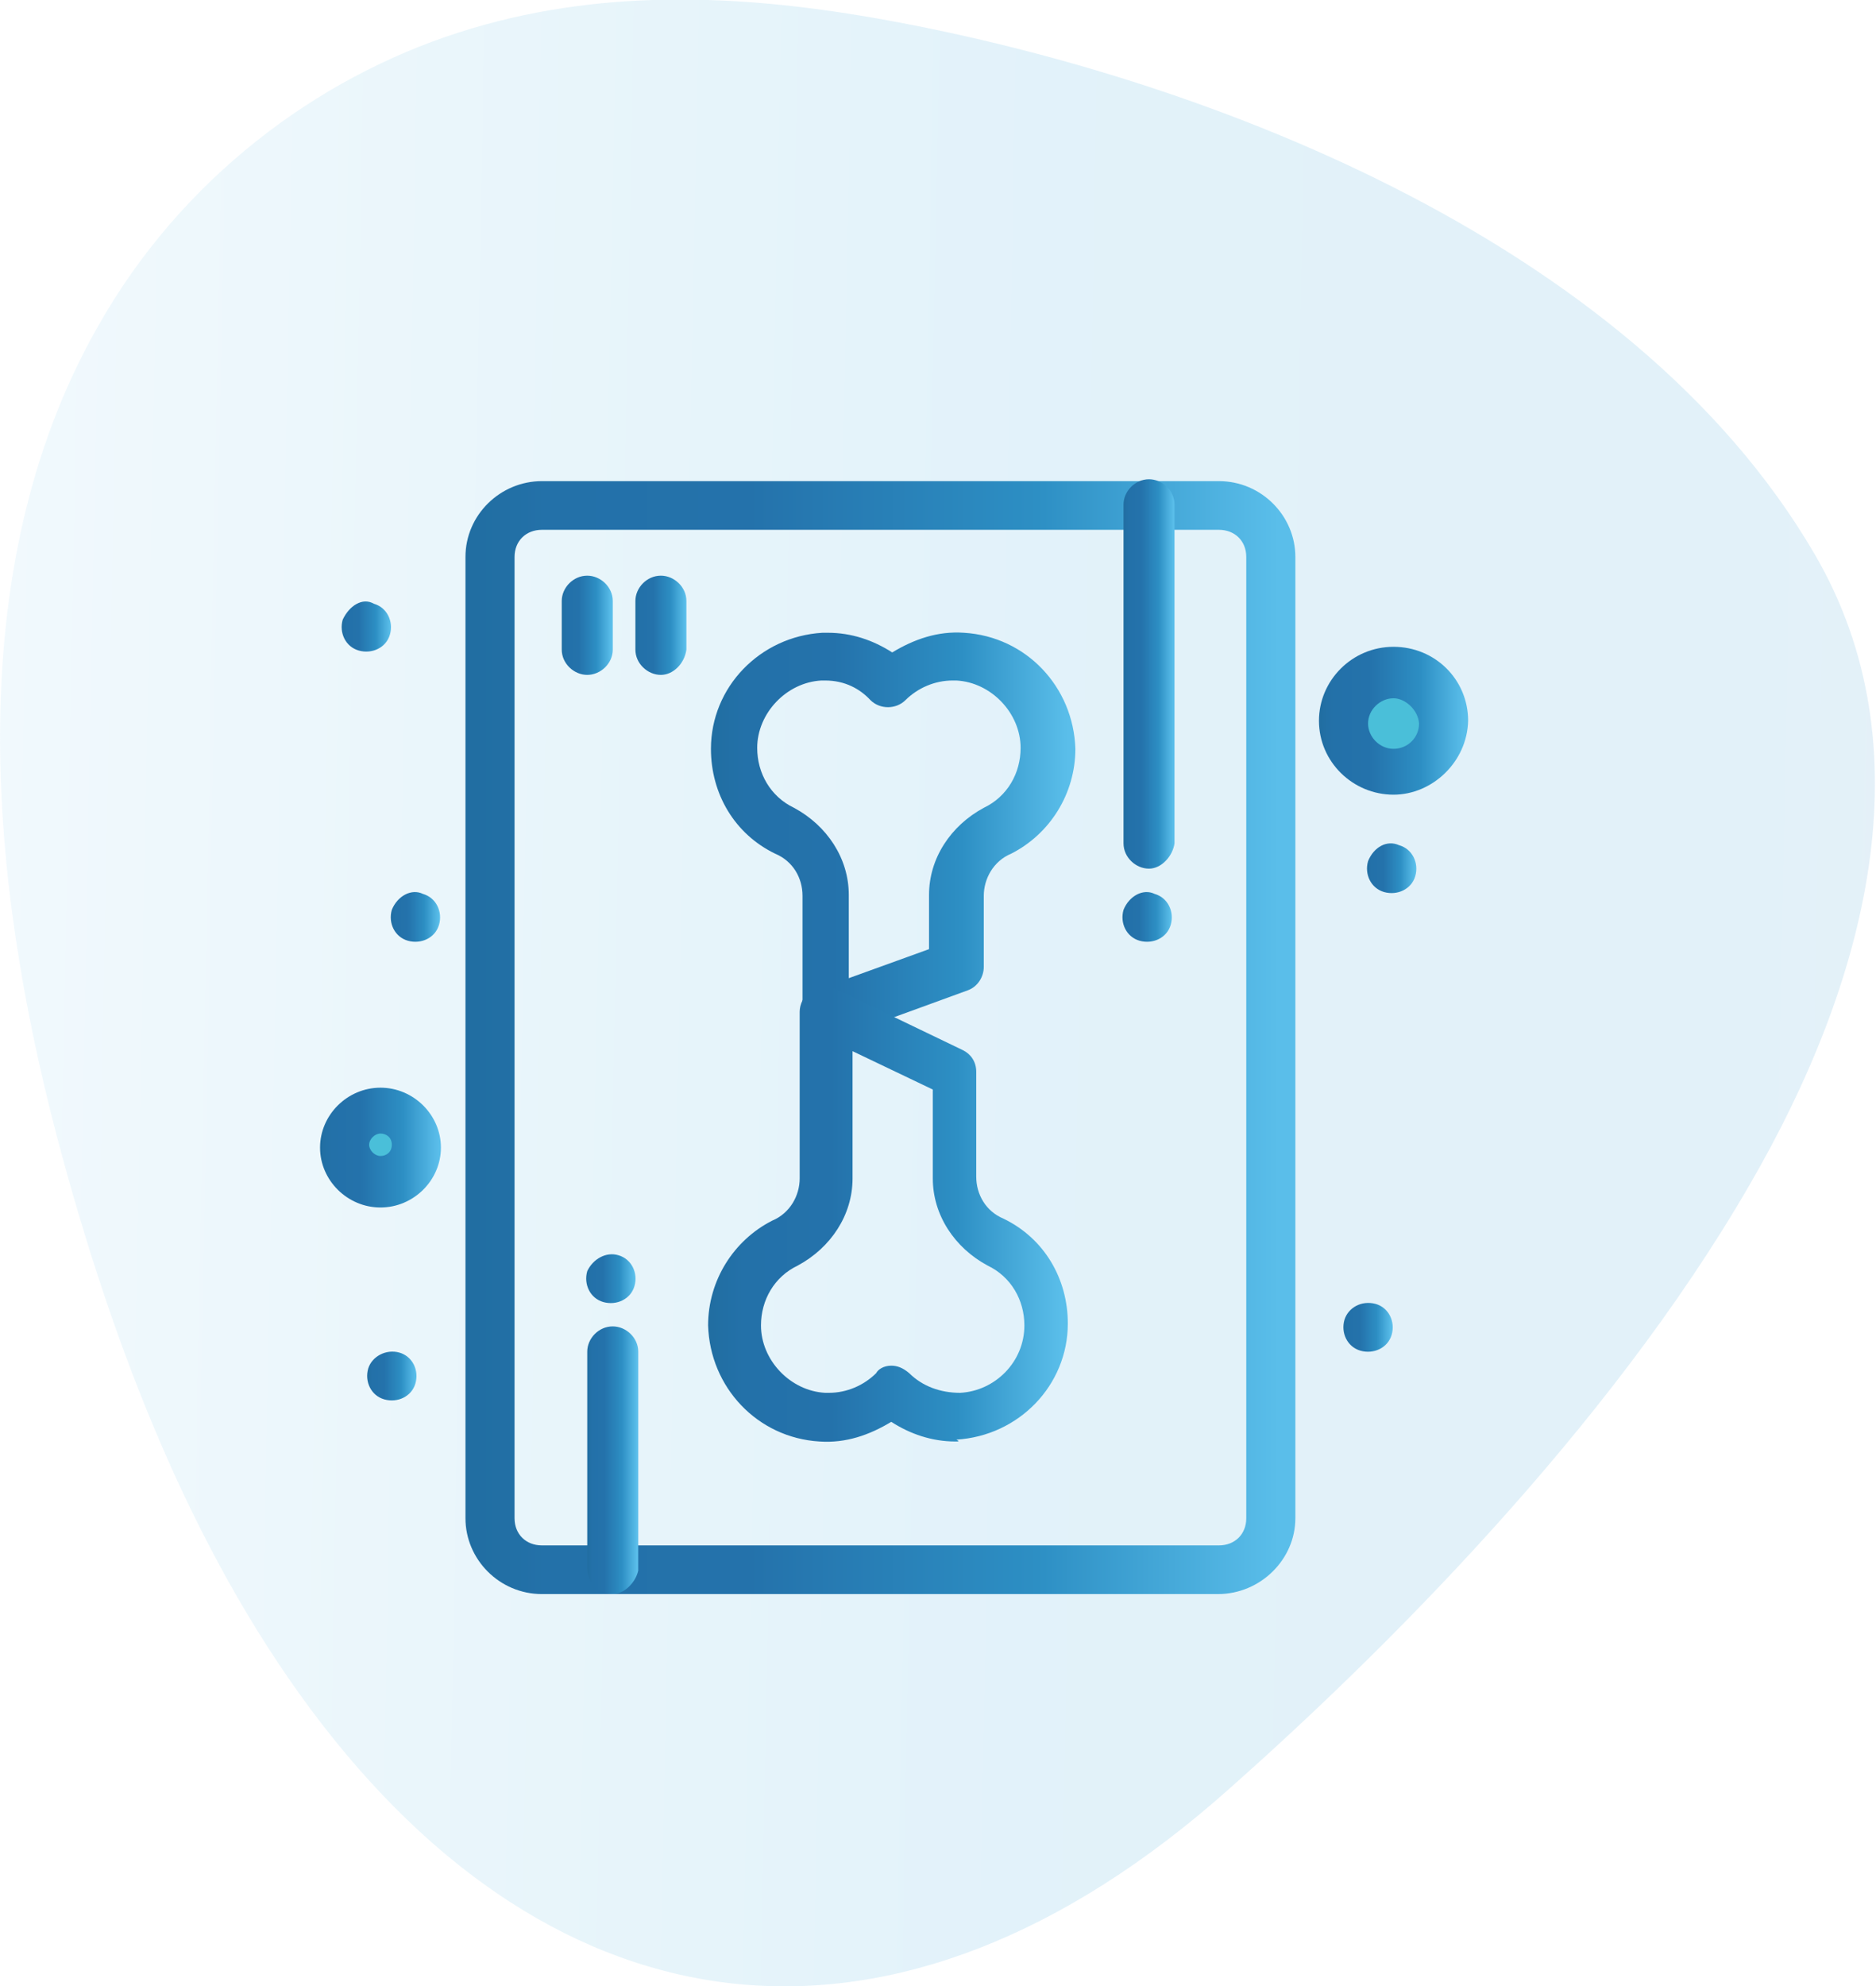 <svg width="86" height="91" viewBox="0 0 86 91" fill="none" xmlns="http://www.w3.org/2000/svg">
<g clip-path="url(#clip0_129_127)">
<g opacity="0.15">
<path d="M80.2 54.291C85.61 44.986 88.38 34.264 83.186 25.387C74.66 10.764 54.534 3.345 40.035 0.815C33.846 -0.257 27.354 -0.557 20.991 1.501C14.586 3.559 8.31 8.148 4.458 15.009C-1.861 26.159 -0.476 40.311 2.597 52.019C5.15 61.71 8.786 70.973 14.239 78.306C25.406 93.316 40.987 95.632 56.352 81.952C63.234 75.862 73.708 65.527 80.2 54.291Z" fill="url(#paint0_linear_129_127)"/>
</g>
<path d="M17.442 50.861C18.351 50.861 19.13 51.59 19.13 52.534C19.13 53.52 18.394 54.206 17.442 54.206C16.447 54.206 15.754 53.477 15.754 52.534C15.711 51.59 16.447 50.861 17.442 50.861Z" fill="url(#paint1_linear_129_127)"/>
<path d="M63.883 30.92C65.139 30.92 66.134 31.906 66.134 33.15C66.134 34.394 65.139 35.38 63.883 35.38C62.628 35.38 61.633 34.394 61.633 33.15C61.633 31.906 62.628 30.92 63.883 30.92Z" fill="#4ABFD9"/>
<path d="M64.143 38.725C64.749 38.896 65.052 39.539 64.879 40.14C64.706 40.74 64.056 41.04 63.451 40.869C62.845 40.697 62.542 40.054 62.715 39.454C62.974 38.81 63.58 38.467 64.143 38.725Z" fill="url(#paint2_linear_129_127)"/>
<path d="M63.061 59.738C63.667 59.909 63.97 60.553 63.797 61.153C63.624 61.753 62.974 62.053 62.369 61.882C61.763 61.71 61.46 61.067 61.633 60.467C61.806 59.909 62.412 59.566 63.061 59.738Z" fill="url(#paint3_linear_129_127)"/>
<path d="M52.933 40.955C53.539 41.127 53.842 41.77 53.669 42.37C53.496 42.971 52.847 43.271 52.241 43.099C51.635 42.928 51.332 42.285 51.505 41.684C51.764 41.041 52.414 40.698 52.933 40.955Z" fill="url(#paint4_linear_129_127)"/>
<path d="M28.349 57.508C28.955 57.68 29.258 58.323 29.085 58.923C28.912 59.524 28.263 59.824 27.657 59.653C27.051 59.481 26.748 58.838 26.921 58.237C27.181 57.68 27.787 57.337 28.349 57.508Z" fill="url(#paint5_linear_129_127)"/>
<path d="M19.39 40.955C19.996 41.127 20.299 41.77 20.126 42.37C19.953 42.971 19.304 43.271 18.698 43.099C18.092 42.928 17.789 42.285 17.962 41.684C18.222 41.041 18.871 40.698 19.39 40.955Z" fill="url(#paint6_linear_129_127)"/>
<path d="M18.308 61.968C18.914 62.14 19.217 62.783 19.044 63.383C18.871 63.984 18.222 64.284 17.616 64.112C17.01 63.941 16.707 63.298 16.88 62.697C17.053 62.14 17.702 61.797 18.308 61.968Z" fill="url(#paint7_linear_129_127)"/>
<path d="M17.139 27.66C17.745 27.832 18.048 28.475 17.875 29.075C17.702 29.676 17.053 29.976 16.447 29.804C15.841 29.633 15.538 28.99 15.711 28.389C16.014 27.746 16.62 27.36 17.139 27.66Z" fill="url(#paint8_linear_129_127)"/>
<path d="M55.833 73.032H24.844C22.896 73.032 21.338 71.445 21.338 69.558V25.517C21.338 23.587 22.939 22.043 24.844 22.043H55.876C57.824 22.043 59.382 23.63 59.382 25.517V69.558C59.382 71.445 57.781 73.032 55.833 73.032ZM24.844 24.273C24.108 24.273 23.588 24.788 23.588 25.517V69.558C23.588 70.287 24.108 70.802 24.844 70.802H55.876C56.612 70.802 57.132 70.287 57.132 69.558V25.517C57.132 24.788 56.612 24.273 55.876 24.273H24.844Z" fill="url(#paint9_linear_129_127)"/>
<path d="M37.828 47.516C37.568 47.516 37.395 47.431 37.222 47.345C36.962 47.173 36.789 46.83 36.789 46.444V41.041C36.789 40.226 36.356 39.454 35.534 39.111C33.673 38.211 32.591 36.367 32.591 34.308C32.591 31.478 34.841 29.162 37.698 28.99C37.785 28.99 37.871 28.99 37.958 28.99C39.04 28.99 40.035 29.334 40.901 29.891C41.896 29.291 42.978 28.905 44.19 28.99C47.047 29.162 49.211 31.478 49.297 34.308C49.297 36.367 48.129 38.211 46.354 39.111C45.532 39.454 45.099 40.269 45.099 41.041V44.3C45.099 44.729 44.839 45.201 44.363 45.372L38.477 47.516C38.087 47.516 38.001 47.516 37.828 47.516ZM37.828 31.177C37.741 31.177 37.741 31.177 37.655 31.177C36.053 31.263 34.712 32.678 34.712 34.265C34.712 35.423 35.318 36.495 36.4 37.01C37.914 37.825 38.91 39.325 38.91 40.998V44.815L42.589 43.485V40.998C42.589 39.325 43.584 37.825 45.099 37.01C46.181 36.495 46.787 35.423 46.787 34.265C46.787 32.678 45.445 31.263 43.844 31.177C43.757 31.177 43.757 31.177 43.671 31.177C42.849 31.177 42.069 31.521 41.507 32.078C41.074 32.507 40.338 32.507 39.905 32.078C39.429 31.564 38.737 31.177 37.828 31.177Z" fill="url(#paint10_linear_129_127)"/>
<path d="M43.801 66.042C42.719 66.042 41.723 65.699 40.858 65.141C39.862 65.742 38.78 66.127 37.568 66.042C34.712 65.87 32.547 63.554 32.461 60.724C32.461 58.666 33.63 56.822 35.404 55.921C36.226 55.578 36.659 54.763 36.659 53.991V46.358C36.659 46.015 36.832 45.629 37.179 45.372C37.525 45.2 37.914 45.114 38.261 45.286L44.147 48.116C44.493 48.288 44.753 48.631 44.753 49.103V53.906C44.753 54.72 45.186 55.492 46.008 55.835C47.869 56.736 48.951 58.58 48.951 60.638C48.951 63.469 46.7 65.784 43.844 65.956C44.017 66.042 43.931 66.042 43.801 66.042ZM40.858 62.568C41.117 62.568 41.377 62.654 41.68 62.911C42.286 63.512 43.108 63.812 44.017 63.812C45.618 63.726 46.96 62.397 46.96 60.724C46.96 59.566 46.354 58.494 45.272 57.98C43.757 57.165 42.762 55.664 42.762 53.991V49.917L39.083 48.159V53.991C39.083 55.664 38.087 57.165 36.573 57.98C35.491 58.494 34.885 59.566 34.885 60.724C34.885 62.311 36.226 63.726 37.828 63.812C37.914 63.812 37.914 63.812 38.001 63.812C38.823 63.812 39.602 63.469 40.165 62.911C40.252 62.74 40.511 62.568 40.858 62.568Z" fill="url(#paint11_linear_129_127)"/>
<path d="M52.673 39.797C52.068 39.797 51.505 39.282 51.505 38.639V23.115C51.505 22.515 52.024 21.957 52.673 21.957C53.279 21.957 53.842 22.472 53.842 23.115V38.639C53.755 39.239 53.236 39.797 52.673 39.797Z" fill="url(#paint12_linear_129_127)"/>
<path d="M28.09 73.032C27.484 73.032 26.921 72.518 26.921 71.875V61.925C26.921 61.325 27.44 60.768 28.09 60.768C28.695 60.768 29.258 61.282 29.258 61.925V71.96C29.128 72.518 28.609 73.032 28.09 73.032Z" fill="url(#paint13_linear_129_127)"/>
<path d="M26.921 30.92C26.315 30.92 25.752 30.405 25.752 29.762V27.532C25.752 26.931 26.272 26.374 26.921 26.374C27.527 26.374 28.09 26.889 28.09 27.532V29.762C28.09 30.405 27.527 30.92 26.921 30.92Z" fill="url(#paint14_linear_129_127)"/>
<path d="M30.297 30.92C29.691 30.92 29.128 30.405 29.128 29.762V27.532C29.128 26.931 29.648 26.374 30.297 26.374C30.903 26.374 31.466 26.889 31.466 27.532V29.762C31.379 30.405 30.86 30.92 30.297 30.92Z" fill="url(#paint15_linear_129_127)"/>
<path d="M17.442 55.321C15.928 55.321 14.672 54.078 14.672 52.577C14.672 51.076 15.928 49.832 17.442 49.832C18.957 49.832 20.212 51.076 20.212 52.577C20.212 54.078 18.957 55.321 17.442 55.321Z" fill="url(#paint16_linear_129_127)"/>
<path d="M17.442 51.933C17.183 51.933 16.923 52.19 16.923 52.447C16.923 52.705 17.183 52.962 17.442 52.962C17.702 52.962 17.962 52.79 17.962 52.447C17.962 52.104 17.702 51.933 17.442 51.933Z" fill="#4ABFD9"/>
<path d="M63.883 36.408C62.022 36.408 60.464 34.908 60.464 33.021C60.464 31.177 61.979 29.633 63.883 29.633C65.787 29.633 67.302 31.134 67.302 33.021C67.259 34.908 65.658 36.408 63.883 36.408ZM63.883 31.991C63.277 31.991 62.715 32.506 62.715 33.149C62.715 33.75 63.234 34.307 63.883 34.307C64.532 34.307 65.052 33.793 65.052 33.149C65.008 32.506 64.403 31.991 63.883 31.991Z" fill="url(#paint17_linear_129_127)"/>
</g>
<defs>
<linearGradient id="paint0_linear_129_127" x1="85.823" y1="44.452" x2="-0.183" y2="42.792" gradientUnits="userSpaceOnUse">
<stop stop-color="#489DD1"/>
<stop offset="0.021" stop-color="#439FD3"/>
<stop offset="0.076" stop-color="#3CA2D6"/>
<stop offset="0.228" stop-color="#3AA3D7"/>
<stop offset="0.45" stop-color="#3DA7DB"/>
<stop offset="0.701" stop-color="#65BBE0"/>
<stop offset="1" stop-color="#A0D7F2"/>
</linearGradient>
<linearGradient id="paint1_linear_129_127" x1="15.726" y1="52.557" x2="19.127" y2="52.557" gradientUnits="userSpaceOnUse">
<stop stop-color="#216DA1"/>
<stop offset="0.01" stop-color="#216EA2"/>
<stop offset="0.097" stop-color="#2371A9"/>
<stop offset="0.34" stop-color="#2472AB"/>
<stop offset="0.69" stop-color="#2D8FC4"/>
<stop offset="0.98" stop-color="#5ABEEA"/>
</linearGradient>
<linearGradient id="paint2_linear_129_127" x1="62.647" y1="39.773" x2="64.903" y2="39.773" gradientUnits="userSpaceOnUse">
<stop stop-color="#216DA1"/>
<stop offset="0.01" stop-color="#216EA2"/>
<stop offset="0.097" stop-color="#2371A9"/>
<stop offset="0.34" stop-color="#2472AB"/>
<stop offset="0.69" stop-color="#2D8FC4"/>
<stop offset="0.98" stop-color="#5ABEEA"/>
</linearGradient>
<linearGradient id="paint3_linear_129_127" x1="61.573" y1="60.805" x2="63.829" y2="60.805" gradientUnits="userSpaceOnUse">
<stop stop-color="#216DA1"/>
<stop offset="0.01" stop-color="#216EA2"/>
<stop offset="0.097" stop-color="#2371A9"/>
<stop offset="0.34" stop-color="#2472AB"/>
<stop offset="0.69" stop-color="#2D8FC4"/>
<stop offset="0.98" stop-color="#5ABEEA"/>
</linearGradient>
<linearGradient id="paint4_linear_129_127" x1="51.462" y1="41.989" x2="53.719" y2="41.989" gradientUnits="userSpaceOnUse">
<stop stop-color="#216DA1"/>
<stop offset="0.01" stop-color="#216EA2"/>
<stop offset="0.097" stop-color="#2371A9"/>
<stop offset="0.34" stop-color="#2472AB"/>
<stop offset="0.69" stop-color="#2D8FC4"/>
<stop offset="0.98" stop-color="#5ABEEA"/>
</linearGradient>
<linearGradient id="paint5_linear_129_127" x1="26.856" y1="58.589" x2="29.113" y2="58.589" gradientUnits="userSpaceOnUse">
<stop stop-color="#216DA1"/>
<stop offset="0.01" stop-color="#216EA2"/>
<stop offset="0.097" stop-color="#2371A9"/>
<stop offset="0.34" stop-color="#2472AB"/>
<stop offset="0.69" stop-color="#2D8FC4"/>
<stop offset="0.98" stop-color="#5ABEEA"/>
</linearGradient>
<linearGradient id="paint6_linear_129_127" x1="17.909" y1="41.989" x2="20.165" y2="41.989" gradientUnits="userSpaceOnUse">
<stop stop-color="#216DA1"/>
<stop offset="0.01" stop-color="#216EA2"/>
<stop offset="0.097" stop-color="#2371A9"/>
<stop offset="0.34" stop-color="#2472AB"/>
<stop offset="0.69" stop-color="#2D8FC4"/>
<stop offset="0.98" stop-color="#5ABEEA"/>
</linearGradient>
<linearGradient id="paint7_linear_129_127" x1="16.835" y1="63.022" x2="19.091" y2="63.022" gradientUnits="userSpaceOnUse">
<stop stop-color="#216DA1"/>
<stop offset="0.01" stop-color="#216EA2"/>
<stop offset="0.097" stop-color="#2371A9"/>
<stop offset="0.34" stop-color="#2472AB"/>
<stop offset="0.69" stop-color="#2D8FC4"/>
<stop offset="0.98" stop-color="#5ABEEA"/>
</linearGradient>
<linearGradient id="paint8_linear_129_127" x1="15.672" y1="28.691" x2="17.928" y2="28.691" gradientUnits="userSpaceOnUse">
<stop stop-color="#216DA1"/>
<stop offset="0.01" stop-color="#216EA2"/>
<stop offset="0.097" stop-color="#2371A9"/>
<stop offset="0.34" stop-color="#2472AB"/>
<stop offset="0.69" stop-color="#2D8FC4"/>
<stop offset="0.98" stop-color="#5ABEEA"/>
</linearGradient>
<linearGradient id="paint9_linear_129_127" x1="21.364" y1="47.548" x2="59.391" y2="47.548" gradientUnits="userSpaceOnUse">
<stop stop-color="#216DA1"/>
<stop offset="0.01" stop-color="#216EA2"/>
<stop offset="0.097" stop-color="#2371A9"/>
<stop offset="0.34" stop-color="#2472AB"/>
<stop offset="0.69" stop-color="#2D8FC4"/>
<stop offset="0.98" stop-color="#5ABEEA"/>
</linearGradient>
<linearGradient id="paint10_linear_129_127" x1="32.548" y1="38.233" x2="49.28" y2="38.233" gradientUnits="userSpaceOnUse">
<stop stop-color="#216DA1"/>
<stop offset="0.01" stop-color="#216EA2"/>
<stop offset="0.097" stop-color="#2371A9"/>
<stop offset="0.34" stop-color="#2472AB"/>
<stop offset="0.69" stop-color="#2D8FC4"/>
<stop offset="0.98" stop-color="#5ABEEA"/>
</linearGradient>
<linearGradient id="paint11_linear_129_127" x1="32.458" y1="55.618" x2="49.011" y2="55.618" gradientUnits="userSpaceOnUse">
<stop stop-color="#216DA1"/>
<stop offset="0.01" stop-color="#216EA2"/>
<stop offset="0.097" stop-color="#2371A9"/>
<stop offset="0.34" stop-color="#2472AB"/>
<stop offset="0.69" stop-color="#2D8FC4"/>
<stop offset="0.98" stop-color="#5ABEEA"/>
</linearGradient>
<linearGradient id="paint12_linear_129_127" x1="51.517" y1="30.881" x2="53.843" y2="30.881" gradientUnits="userSpaceOnUse">
<stop stop-color="#216DA1"/>
<stop offset="0.01" stop-color="#216EA2"/>
<stop offset="0.097" stop-color="#2371A9"/>
<stop offset="0.34" stop-color="#2472AB"/>
<stop offset="0.69" stop-color="#2D8FC4"/>
<stop offset="0.98" stop-color="#5ABEEA"/>
</linearGradient>
<linearGradient id="paint13_linear_129_127" x1="26.911" y1="66.919" x2="29.237" y2="66.919" gradientUnits="userSpaceOnUse">
<stop stop-color="#216DA1"/>
<stop offset="0.01" stop-color="#216EA2"/>
<stop offset="0.097" stop-color="#2371A9"/>
<stop offset="0.34" stop-color="#2472AB"/>
<stop offset="0.69" stop-color="#2D8FC4"/>
<stop offset="0.98" stop-color="#5ABEEA"/>
</linearGradient>
<linearGradient id="paint14_linear_129_127" x1="25.748" y1="28.664" x2="28.074" y2="28.664" gradientUnits="userSpaceOnUse">
<stop stop-color="#216DA1"/>
<stop offset="0.01" stop-color="#216EA2"/>
<stop offset="0.097" stop-color="#2371A9"/>
<stop offset="0.34" stop-color="#2472AB"/>
<stop offset="0.69" stop-color="#2D8FC4"/>
<stop offset="0.98" stop-color="#5ABEEA"/>
</linearGradient>
<linearGradient id="paint15_linear_129_127" x1="29.148" y1="28.664" x2="31.474" y2="28.664" gradientUnits="userSpaceOnUse">
<stop stop-color="#216DA1"/>
<stop offset="0.01" stop-color="#216EA2"/>
<stop offset="0.097" stop-color="#2371A9"/>
<stop offset="0.34" stop-color="#2472AB"/>
<stop offset="0.69" stop-color="#2D8FC4"/>
<stop offset="0.98" stop-color="#5ABEEA"/>
</linearGradient>
<linearGradient id="paint16_linear_129_127" x1="14.653" y1="52.557" x2="20.2" y2="52.557" gradientUnits="userSpaceOnUse">
<stop stop-color="#216DA1"/>
<stop offset="0.01" stop-color="#216EA2"/>
<stop offset="0.097" stop-color="#2371A9"/>
<stop offset="0.34" stop-color="#2472AB"/>
<stop offset="0.69" stop-color="#2D8FC4"/>
<stop offset="0.98" stop-color="#5ABEEA"/>
</linearGradient>
<linearGradient id="paint17_linear_129_127" x1="60.464" y1="33.052" x2="67.264" y2="33.052" gradientUnits="userSpaceOnUse">
<stop stop-color="#216DA1"/>
<stop offset="0.01" stop-color="#216EA2"/>
<stop offset="0.097" stop-color="#2371A9"/>
<stop offset="0.34" stop-color="#2472AB"/>
<stop offset="0.69" stop-color="#2D8FC4"/>
<stop offset="0.98" stop-color="#5ABEEA"/>
</linearGradient>
<clipPath id="clip0_129_127">
<rect width="86" height="91" fill="white"/>
</clipPath>
</defs>
</svg>
